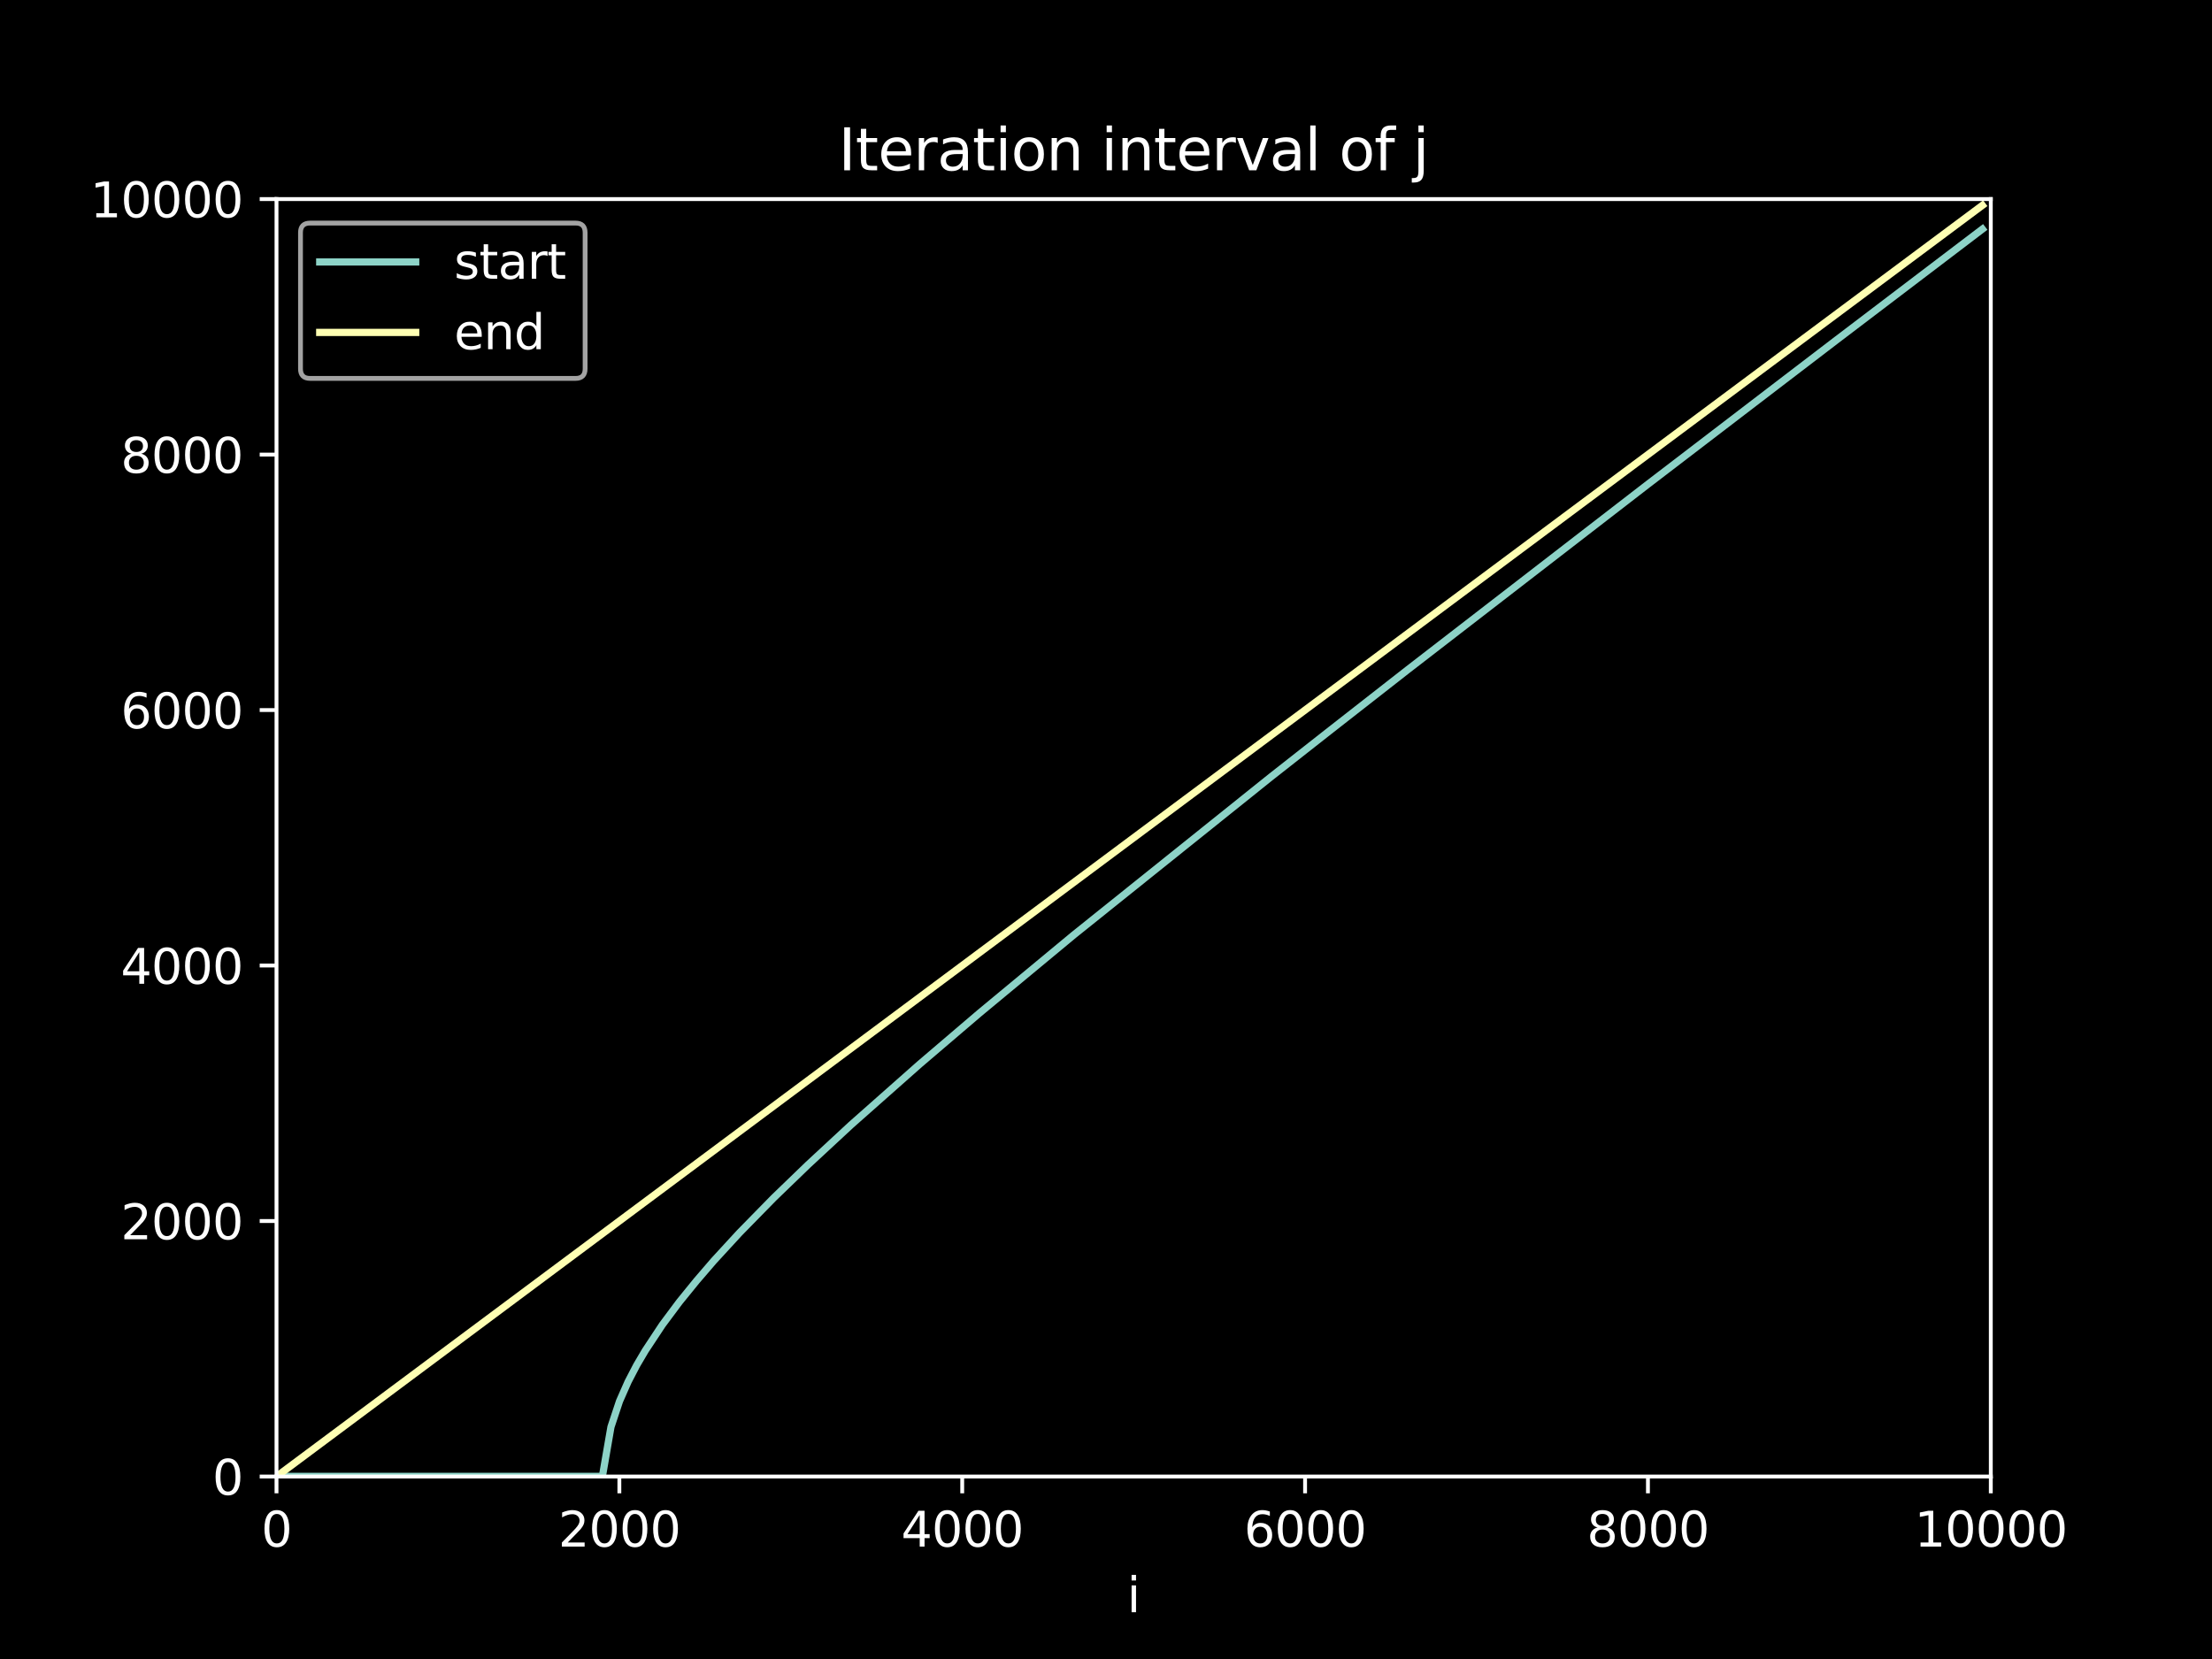 <svg xmlns="http://www.w3.org/2000/svg" xmlns:xlink="http://www.w3.org/1999/xlink" width="614.4" height="460.8" viewBox="0 0 460.8 345.6"><defs><style>*{stroke-linejoin:round;stroke-linecap:butt}</style></defs><g id="figure_1"><path id="patch_1" d="M0 345.6h460.8V0H0z"/><g id="axes_1"><path id="patch_2" d="M57.6 307.584h357.12V41.472H57.6z"/><g id="matplotlib.axis_1"><g id="xtick_1"><g id="line2d_1"><defs><path id="m89163be456" d="M0 0v3.5" style="stroke:#fff;stroke-width:.8"/></defs><use xlink:href="#m89163be456" x="57.6" y="307.584" style="fill:#fff;stroke:#fff;stroke-width:.8"/></g><g id="text_1" style="fill:#fff" transform="matrix(.1 0 0 -.1 54.419 322.182)"><defs><path id="DejaVuSans-30" d="M2034 4250q-487 0-733-480-245-479-245-1442 0-959 245-1439 246-480 733-480 491 0 736 480 246 480 246 1439 0 963-246 1442-245 480-736 480zm0 500q785 0 1199-621 414-620 414-1801 0-1178-414-1799Q2819-91 2034-91q-784 0-1198 620-414 621-414 1799 0 1181 414 1801 414 621 1198 621z" transform="scale(.016)"/></defs><use xlink:href="#DejaVuSans-30"/></g></g><g id="xtick_2"><use xlink:href="#m89163be456" id="line2d_2" x="129.024" y="307.584" style="fill:#fff;stroke:#fff;stroke-width:.8"/><g id="text_2" style="fill:#fff" transform="matrix(.1 0 0 -.1 116.299 322.182)"><defs><path id="DejaVuSans-32" d="M1228 531h2203V0H469v531q359 372 979 998 621 627 780 809 303 340 423 576 121 236 121 464 0 372-261 606-261 235-680 235-297 0-627-103-329-103-704-313v638q381 153 712 231 332 78 607 78 725 0 1156-363 431-362 431-968 0-288-108-546-107-257-392-607-78-91-497-524-418-433-1181-1211z" transform="scale(.016)"/></defs><use xlink:href="#DejaVuSans-32"/><use xlink:href="#DejaVuSans-30" x="63.623"/><use xlink:href="#DejaVuSans-30" x="127.246"/><use xlink:href="#DejaVuSans-30" x="190.869"/></g></g><g id="xtick_3"><use xlink:href="#m89163be456" id="line2d_3" x="200.448" y="307.584" style="fill:#fff;stroke:#fff;stroke-width:.8"/><g id="text_3" style="fill:#fff" transform="matrix(.1 0 0 -.1 187.723 322.182)"><defs><path id="DejaVuSans-34" d="M2419 4116 825 1625h1594v2491zm-166 550h794V1625h666v-525h-666V0h-628v1100H313v609l1940 2957z" transform="scale(.016)"/></defs><use xlink:href="#DejaVuSans-34"/><use xlink:href="#DejaVuSans-30" x="63.623"/><use xlink:href="#DejaVuSans-30" x="127.246"/><use xlink:href="#DejaVuSans-30" x="190.869"/></g></g><g id="xtick_4"><use xlink:href="#m89163be456" id="line2d_4" x="271.872" y="307.584" style="fill:#fff;stroke:#fff;stroke-width:.8"/><g id="text_4" style="fill:#fff" transform="matrix(.1 0 0 -.1 259.147 322.182)"><defs><path id="DejaVuSans-36" d="M2113 2584q-425 0-674-291-248-290-248-796 0-503 248-796 249-292 674-292t673 292q248 293 248 796 0 506-248 796-248 291-673 291zm1253 1979v-575q-238 112-480 171-242 60-480 60-625 0-955-422-329-422-376-1275 184 272 462 417 279 145 613 145 703 0 1111-427 408-426 408-1160 0-719-425-1154Q2819-91 2113-91q-810 0-1238 620-428 621-428 1799 0 1106 525 1764t1409 658q238 0 480-47t505-140z" transform="scale(.016)"/></defs><use xlink:href="#DejaVuSans-36"/><use xlink:href="#DejaVuSans-30" x="63.623"/><use xlink:href="#DejaVuSans-30" x="127.246"/><use xlink:href="#DejaVuSans-30" x="190.869"/></g></g><g id="xtick_5"><use xlink:href="#m89163be456" id="line2d_5" x="343.296" y="307.584" style="fill:#fff;stroke:#fff;stroke-width:.8"/><g id="text_5" style="fill:#fff" transform="matrix(.1 0 0 -.1 330.571 322.182)"><defs><path id="DejaVuSans-38" d="M2034 2216q-450 0-708-241-257-241-257-662 0-422 257-663 258-241 708-241t709 242q260 243 260 662 0 421-258 662-257 241-711 241zm-631 268q-406 100-633 378-226 279-226 679 0 559 398 884 399 325 1092 325 697 0 1094-325t397-884q0-400-227-679-226-278-629-378 456-106 710-416 255-309 255-755 0-679-414-1042Q2806-91 2034-91q-771 0-1186 362-414 363-414 1042 0 446 256 755 257 310 713 416zm-231 997q0-362 226-565 227-203 636-203 407 0 636 203 230 203 230 565 0 363-230 566-229 203-636 203-409 0-636-203-226-203-226-566z" transform="scale(.016)"/></defs><use xlink:href="#DejaVuSans-38"/><use xlink:href="#DejaVuSans-30" x="63.623"/><use xlink:href="#DejaVuSans-30" x="127.246"/><use xlink:href="#DejaVuSans-30" x="190.869"/></g></g><g id="xtick_6"><use xlink:href="#m89163be456" id="line2d_6" x="414.72" y="307.584" style="fill:#fff;stroke:#fff;stroke-width:.8"/><g id="text_6" style="fill:#fff" transform="matrix(.1 0 0 -.1 398.814 322.182)"><defs><path id="DejaVuSans-31" d="M794 531h1031v3560L703 3866v575l1116 225h631V531h1031V0H794v531z" transform="scale(.016)"/></defs><use xlink:href="#DejaVuSans-31"/><use xlink:href="#DejaVuSans-30" x="63.623"/><use xlink:href="#DejaVuSans-30" x="127.246"/><use xlink:href="#DejaVuSans-30" x="190.869"/><use xlink:href="#DejaVuSans-30" x="254.492"/></g></g><g id="text_7" style="fill:#fff" transform="matrix(.1 0 0 -.1 234.77 335.86)"><defs><path id="DejaVuSans-69" d="M603 3500h575V0H603v3500zm0 1363h575v-729H603v729z" transform="scale(.016)"/></defs><use xlink:href="#DejaVuSans-69"/></g></g><g id="matplotlib.axis_2"><g id="ytick_1"><g id="line2d_7"><defs><path id="m4ff79d36ca" d="M0 0h-3.5" style="stroke:#fff;stroke-width:.8"/></defs><use xlink:href="#m4ff79d36ca" x="57.6" y="307.584" style="fill:#fff;stroke:#fff;stroke-width:.8"/></g><use xlink:href="#DejaVuSans-30" id="text_8" style="fill:#fff" transform="matrix(.1 0 0 -.1 44.237 311.383)"/></g><g id="ytick_2"><use xlink:href="#m4ff79d36ca" id="line2d_8" x="57.6" y="254.362" style="fill:#fff;stroke:#fff;stroke-width:.8"/><g id="text_9" style="fill:#fff" transform="matrix(.1 0 0 -.1 25.15 258.16)"><use xlink:href="#DejaVuSans-32"/><use xlink:href="#DejaVuSans-30" x="63.623"/><use xlink:href="#DejaVuSans-30" x="127.246"/><use xlink:href="#DejaVuSans-30" x="190.869"/></g></g><g id="ytick_3"><use xlink:href="#m4ff79d36ca" id="line2d_9" x="57.6" y="201.139" style="fill:#fff;stroke:#fff;stroke-width:.8"/><g id="text_10" style="fill:#fff" transform="matrix(.1 0 0 -.1 25.15 204.938)"><use xlink:href="#DejaVuSans-34"/><use xlink:href="#DejaVuSans-30" x="63.623"/><use xlink:href="#DejaVuSans-30" x="127.246"/><use xlink:href="#DejaVuSans-30" x="190.869"/></g></g><g id="ytick_4"><use xlink:href="#m4ff79d36ca" id="line2d_10" x="57.6" y="147.917" style="fill:#fff;stroke:#fff;stroke-width:.8"/><g id="text_11" style="fill:#fff" transform="matrix(.1 0 0 -.1 25.15 151.716)"><use xlink:href="#DejaVuSans-36"/><use xlink:href="#DejaVuSans-30" x="63.623"/><use xlink:href="#DejaVuSans-30" x="127.246"/><use xlink:href="#DejaVuSans-30" x="190.869"/></g></g><g id="ytick_5"><use xlink:href="#m4ff79d36ca" id="line2d_11" x="57.6" y="94.694" style="fill:#fff;stroke:#fff;stroke-width:.8"/><g id="text_12" style="fill:#fff" transform="matrix(.1 0 0 -.1 25.15 98.494)"><use xlink:href="#DejaVuSans-38"/><use xlink:href="#DejaVuSans-30" x="63.623"/><use xlink:href="#DejaVuSans-30" x="127.246"/><use xlink:href="#DejaVuSans-30" x="190.869"/></g></g><g id="ytick_6"><use xlink:href="#m4ff79d36ca" id="line2d_12" x="57.6" y="41.472" style="fill:#fff;stroke:#fff;stroke-width:.8"/><g id="text_13" style="fill:#fff" transform="matrix(.1 0 0 -.1 18.788 45.271)"><use xlink:href="#DejaVuSans-31"/><use xlink:href="#DejaVuSans-30" x="63.623"/><use xlink:href="#DejaVuSans-30" x="127.246"/><use xlink:href="#DejaVuSans-30" x="190.869"/><use xlink:href="#DejaVuSans-30" x="254.492"/></g></g></g><path id="line2d_13" d="M57.636 307.557h67.853l1.785-10.298 1.786-5.376 1.785-4.045 1.786-3.432 1.786-3.034 3.57-5.402 3.572-4.79 3.571-4.391 3.571-4.151 5.357-5.828 7.143-7.292 7.142-6.892 8.928-8.276 14.285-12.64 12.499-10.671 19.642-16.286 41.068-32.919 12.5-9.82 16.07-12.56 49.997-38.612 26.784-20.491 12.499-9.553 30.355-23.072h0" clip-path="url(#pf1060fd38d)" style="fill:none;stroke:#8dd3c7;stroke-width:1.5;stroke-linecap:square"/><path id="line2d_14" d="M57.636 307.557 412.97 42.776h0" clip-path="url(#pf1060fd38d)" style="fill:none;stroke:#feffb3;stroke-width:1.5;stroke-linecap:square"/><path id="patch_3" d="M57.6 307.584V41.472" style="fill:none;stroke:#fff;stroke-width:.8;stroke-linejoin:miter;stroke-linecap:square"/><path id="patch_4" d="M414.72 307.584V41.472" style="fill:none;stroke:#fff;stroke-width:.8;stroke-linejoin:miter;stroke-linecap:square"/><path id="patch_5" d="M57.6 307.584h357.12" style="fill:none;stroke:#fff;stroke-width:.8;stroke-linejoin:miter;stroke-linecap:square"/><path id="patch_6" d="M57.6 41.472h357.12" style="fill:none;stroke:#fff;stroke-width:.8;stroke-linejoin:miter;stroke-linecap:square"/><g id="text_14" style="fill:#fff" transform="matrix(.12 0 0 -.12 174.664 35.472)"><defs><path id="DejaVuSans-49" d="M628 4666h631V0H628v4666z" transform="scale(.016)"/><path id="DejaVuSans-74" d="M1172 4494v-994h1184v-447H1172V1153q0-428 117-550t477-122h590V0h-590q-666 0-919 248-253 249-253 905v1900H172v447h422v994h578z" transform="scale(.016)"/><path id="DejaVuSans-65" d="M3597 1894v-281H953q38-594 358-905t892-311q331 0 642 81t618 244V178Q3153 47 2828-22t-659-69q-838 0-1327 487-489 488-489 1320 0 859 464 1363 464 505 1252 505 706 0 1117-455 411-454 411-1235zm-575 169q-6 471-264 752-258 282-683 282-481 0-770-272t-333-766l2050 4z" transform="scale(.016)"/><path id="DejaVuSans-72" d="M2631 2963q-97 56-211 82-114 27-251 27-488 0-749-317t-261-911V0H581v3500h578v-544q182 319 472 473 291 155 707 155 59 0 131-8 72-7 159-23l3-590z" transform="scale(.016)"/><path id="DejaVuSans-61" d="M2194 1759q-697 0-966-159t-269-544q0-306 202-486 202-179 548-179 479 0 768 339t289 901v128h-572zm1147 238V0h-575v531q-197-318-491-470T1556-91q-537 0-855 302-317 302-317 808 0 590 395 890 396 300 1180 300h807v57q0 397-261 614t-733 217q-300 0-585-72-284-72-546-216v532q315 122 612 182 297 61 578 61 760 0 1135-394 375-393 375-1193z" transform="scale(.016)"/><path id="DejaVuSans-6f" d="M1959 3097q-462 0-731-361t-269-989q0-628 267-989 268-361 733-361 460 0 728 362 269 363 269 988 0 622-269 986-268 364-728 364zm0 487q750 0 1178-488 429-487 429-1349 0-859-429-1349Q2709-91 1959-91q-753 0-1180 489-426 490-426 1349 0 862 426 1349 427 488 1180 488z" transform="scale(.016)"/><path id="DejaVuSans-6e" d="M3513 2113V0h-575v2094q0 497-194 743-194 247-581 247-466 0-735-297-269-296-269-809V0H581v3500h578v-544q207 316 486 472 280 156 646 156 603 0 912-373 310-373 310-1098z" transform="scale(.016)"/><path id="DejaVuSans-76" d="M191 3500h609L1894 563l1094 2937h609L2284 0h-781L191 3500z" transform="scale(.016)"/><path id="DejaVuSans-6c" d="M603 4863h575V0H603v4863z" transform="scale(.016)"/><path id="DejaVuSans-66" d="M2375 4863v-479h-550q-309 0-430-125-120-125-120-450v-309h947v-447h-947V0H697v3053H147v447h550v244q0 584 272 851 272 268 862 268h544z" transform="scale(.016)"/><path id="DejaVuSans-6a" d="M603 3500h575V-63q0-668-255-968-254-300-820-300h-219v487H38q328 0 446 152Q603-541 603-63v3563zm0 1363h575v-729H603v729z" transform="scale(.016)"/></defs><use xlink:href="#DejaVuSans-49"/><use xlink:href="#DejaVuSans-74" x="29.492"/><use xlink:href="#DejaVuSans-65" x="68.701"/><use xlink:href="#DejaVuSans-72" x="130.225"/><use xlink:href="#DejaVuSans-61" x="171.338"/><use xlink:href="#DejaVuSans-74" x="232.617"/><use xlink:href="#DejaVuSans-69" x="271.826"/><use xlink:href="#DejaVuSans-6f" x="299.609"/><use xlink:href="#DejaVuSans-6e" x="360.791"/><use xlink:href="#DejaVuSans-20" x="424.17"/><use xlink:href="#DejaVuSans-69" x="455.957"/><use xlink:href="#DejaVuSans-6e" x="483.74"/><use xlink:href="#DejaVuSans-74" x="547.119"/><use xlink:href="#DejaVuSans-65" x="586.328"/><use xlink:href="#DejaVuSans-72" x="647.852"/><use xlink:href="#DejaVuSans-76" x="688.965"/><use xlink:href="#DejaVuSans-61" x="748.145"/><use xlink:href="#DejaVuSans-6c" x="809.424"/><use xlink:href="#DejaVuSans-20" x="837.207"/><use xlink:href="#DejaVuSans-6f" x="868.994"/><use xlink:href="#DejaVuSans-66" x="930.176"/><use xlink:href="#DejaVuSans-20" x="965.381"/><use xlink:href="#DejaVuSans-6a" x="997.168"/></g><g id="legend_1"><path id="patch_7" d="M64.6 78.828h55.29q2 0 2-2V48.472q0-2-2-2H64.6q-2 0-2 2v28.356q0 2 2 2z" style="opacity:.8;stroke:#ccc;stroke-linejoin:miter"/><path id="line2d_15" d="M66.6 54.57h20" style="fill:none;stroke:#8dd3c7;stroke-width:1.5;stroke-linecap:square"/><g id="text_15" style="fill:#fff" transform="matrix(.1 0 0 -.1 94.6 58.07)"><defs><path id="DejaVuSans-73" d="M2834 3397v-544q-243 125-506 187-262 63-544 63-428 0-642-131t-214-394q0-200 153-314t616-217l197-44q612-131 870-370t258-667q0-488-386-773Q2250-91 1575-91q-281 0-586 55T347 128v594q319-166 628-249 309-82 613-82 406 0 624 139 219 139 219 392 0 234-158 359-157 125-692 241l-200 47q-534 112-772 345-237 233-237 639 0 494 350 762 350 269 994 269 318 0 599-47 282-46 519-140z" transform="scale(.016)"/></defs><use xlink:href="#DejaVuSans-73"/><use xlink:href="#DejaVuSans-74" x="52.1"/><use xlink:href="#DejaVuSans-61" x="91.309"/><use xlink:href="#DejaVuSans-72" x="152.588"/><use xlink:href="#DejaVuSans-74" x="193.701"/></g><path id="line2d_16" d="M66.6 69.249h20" style="fill:none;stroke:#feffb3;stroke-width:1.5;stroke-linecap:square"/><g id="text_16" style="fill:#fff" transform="matrix(.1 0 0 -.1 94.6 72.749)"><defs><path id="DejaVuSans-64" d="M2906 2969v1894h575V0h-575v525q-181-312-458-464-276-152-664-152-634 0-1033 506-398 507-398 1332t398 1331q399 506 1033 506 388 0 664-152 277-151 458-463zM947 1747q0-634 261-995t717-361q456 0 718 361 263 361 263 995t-263 995q-262 361-718 361t-717-361q-261-361-261-995z" transform="scale(.016)"/></defs><use xlink:href="#DejaVuSans-65"/><use xlink:href="#DejaVuSans-6e" x="61.523"/><use xlink:href="#DejaVuSans-64" x="124.902"/></g></g></g></g><defs><clipPath id="pf1060fd38d"><path d="M57.6 41.472h357.12v266.112H57.6z"/></clipPath></defs></svg>